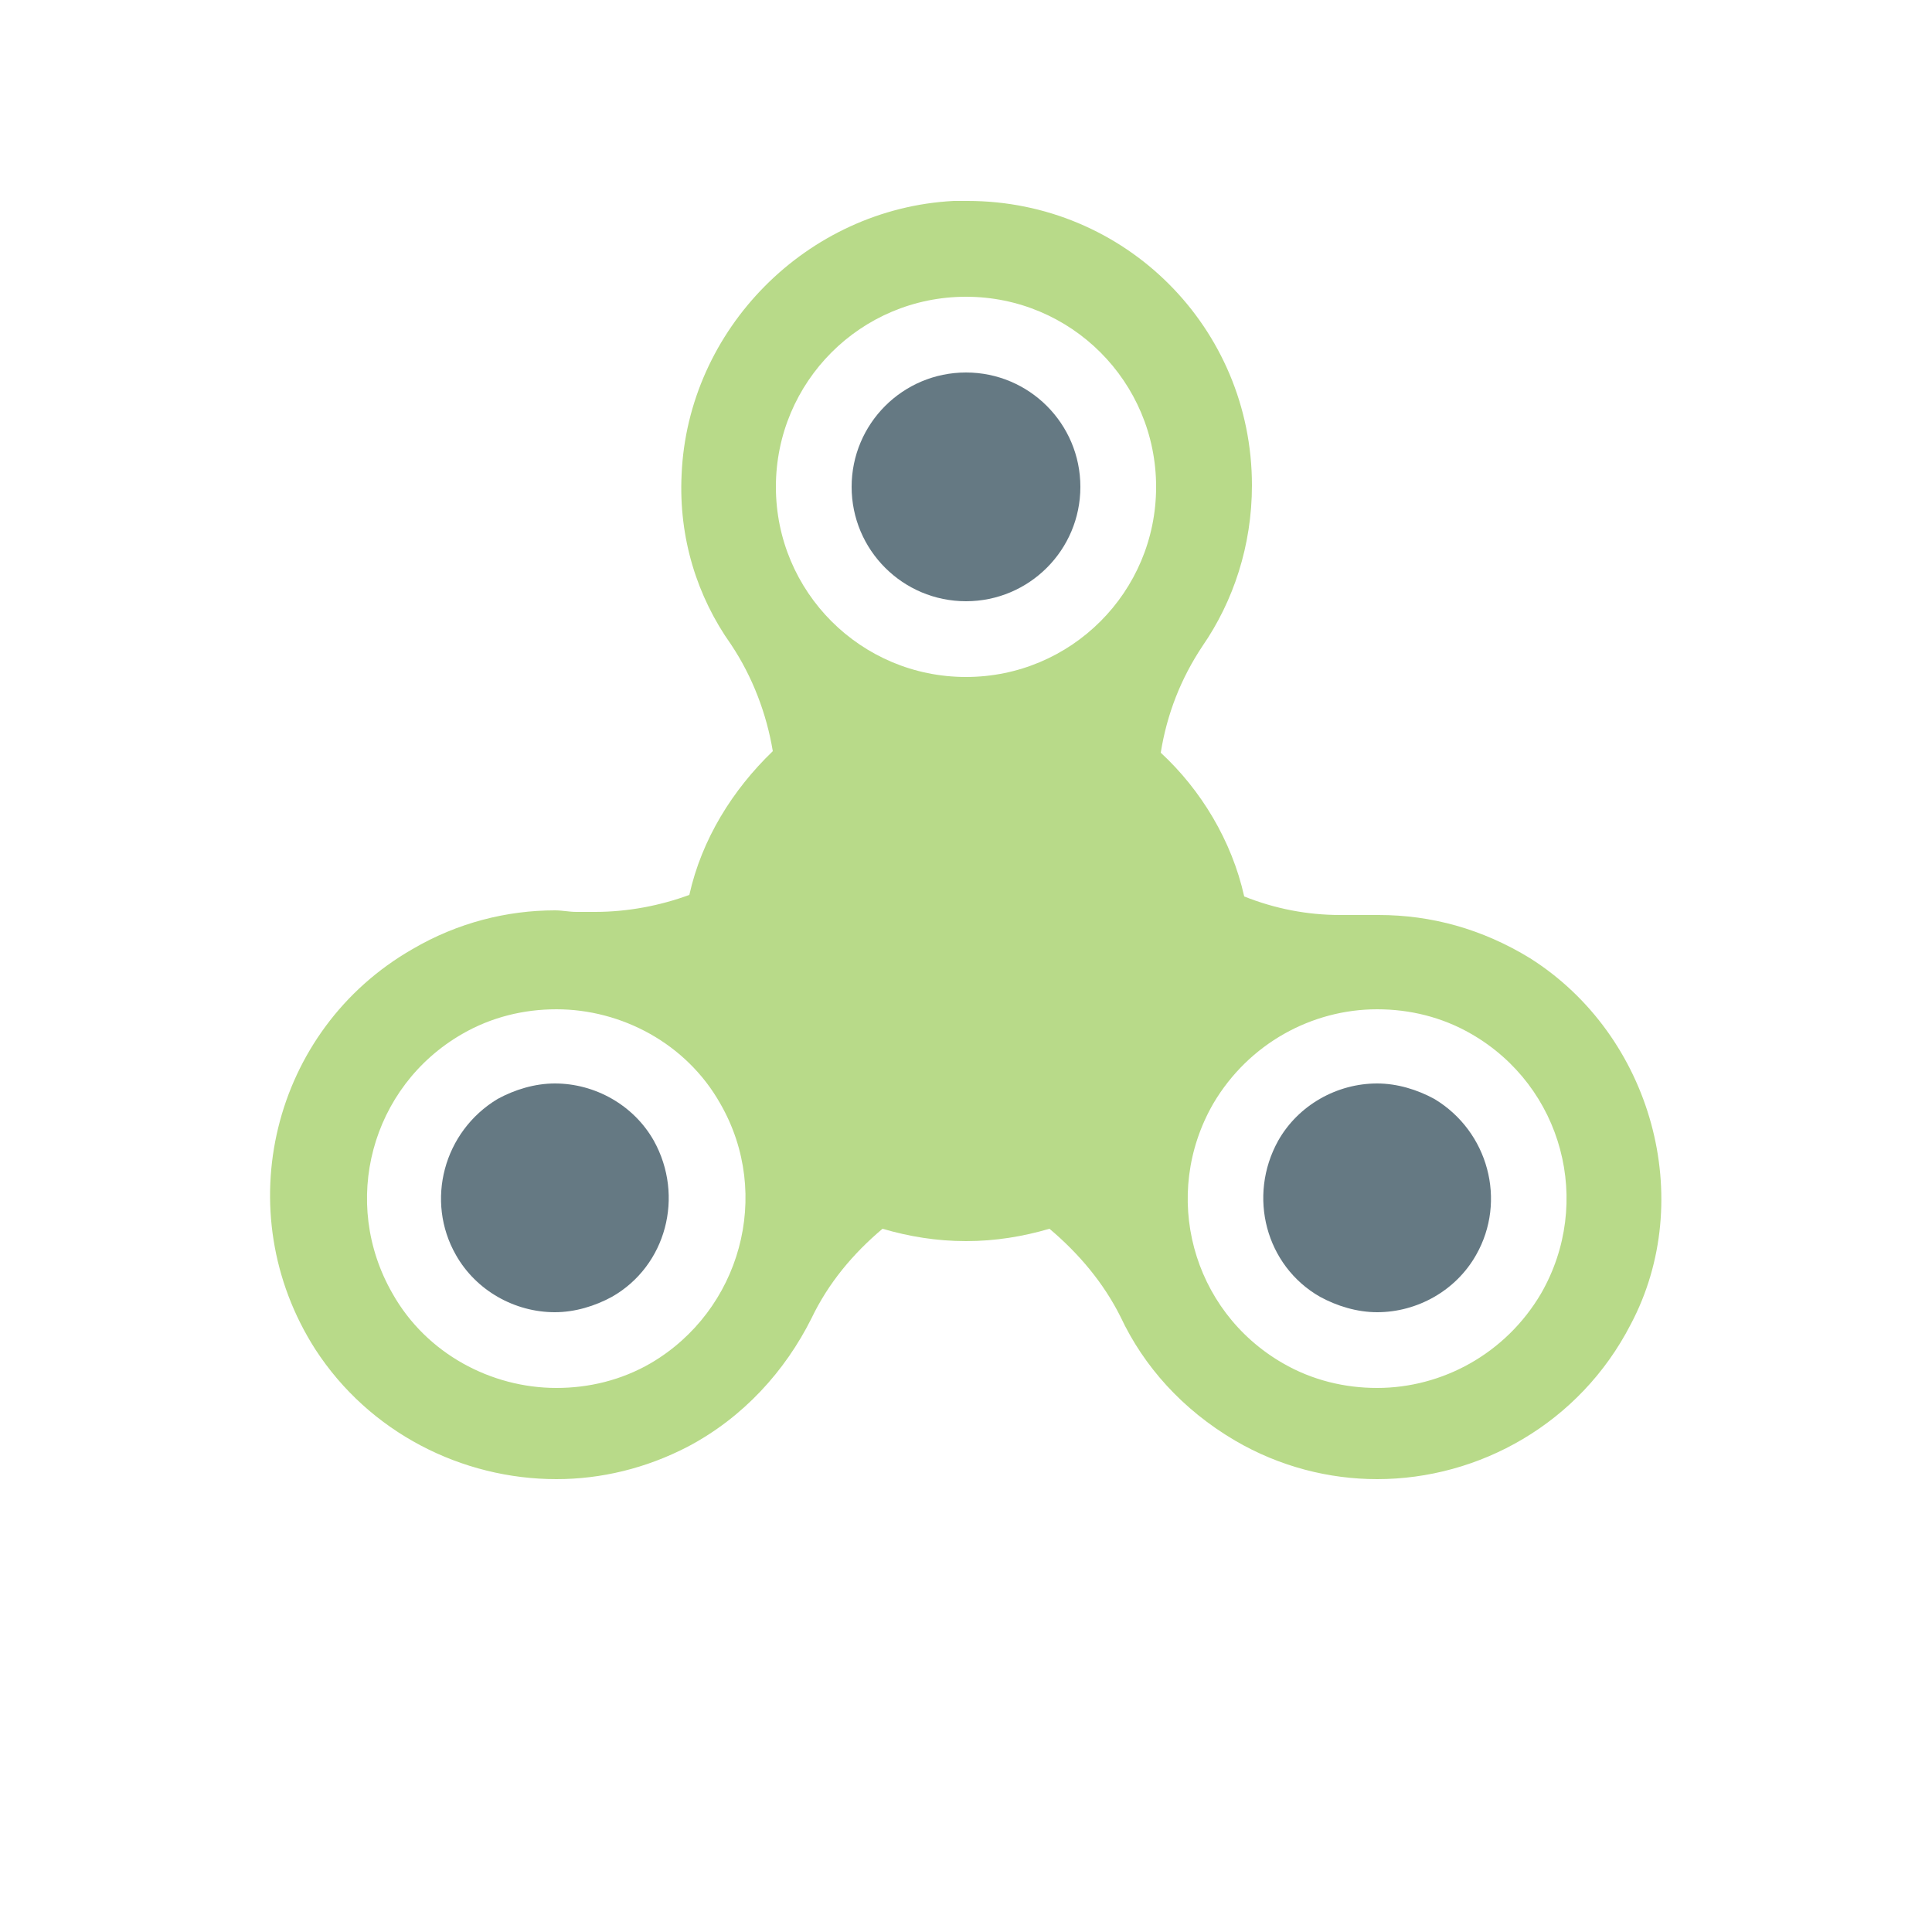 <svg xmlns="http://www.w3.org/2000/svg" width="200" height="200" class="lds-fidget-spinner" preserveAspectRatio="xMidYMid" viewBox="0 0 100 100" style="background:0 0"><g><g transform="matrix(.8 0 0 .8 10 3.6)"><path fill="#657983" d="M27.1 79.4c-1.1.6-2.4 1-3.7 1-2.6 0-5.1-1.4-6.4-3.7-2-3.5-.8-8 2.7-10.1 1.1-.6 2.4-1 3.7-1 2.6 0 5.1 1.4 6.4 3.7 2 3.6.8 8.1-2.7 10.1zM72.9 79.4c1.1.6 2.4 1 3.7 1 2.6 0 5.1-1.4 6.4-3.7 2-3.5.8-8-2.7-10.1-1.1-.6-2.4-1-3.7-1-2.6 0-5.1 1.4-6.4 3.7-2 3.6-.8 8.1 2.7 10.1z"/><circle cx="50" cy="27" r="7.4" fill="#657983"/><path fill="#b8da89" d="M86.5 57.5c-3.1-1.9-6.4-2.8-9.8-2.8h-2.5c-2.1 0-4.2-.4-6.2-1.2-.8-3.6-2.8-6.9-5.4-9.3.4-2.5 1.3-4.8 2.7-6.9 2-2.9 3.2-6.5 3.2-10.4 0-10.2-8.2-18.4-18.4-18.4h-.9C39.7 9 32 16.8 31.6 26.2c-.2 4.1 1 7.9 3.2 11 1.4 2.1 2.3 4.5 2.7 6.9-2.6 2.5-4.6 5.7-5.4 9.3-1.9.7-4 1.1-6.1 1.1h-1.2c-.5 0-.9-.1-1.4-.1-3.1 0-6.3.8-9.2 2.5-9.1 5.2-12 17-6.3 25.9 3.5 5.4 9.5 8.4 15.6 8.4 2.9 0 5.8-.7 8.5-2.1 3.6-1.9 6.3-4.9 8-8.3 1.1-2.3 2.7-4.2 4.6-5.8 1.7.5 3.5.8 5.4.8 1.9 0 3.7-.3 5.4-.8 1.9 1.6 3.5 3.5 4.6 5.7 1.5 3.2 4 6 7.4 8 2.9 1.7 6.1 2.5 9.2 2.5 6.6 0 13.1-3.6 16.4-10 4.3-8.1 1.4-18.7-6.5-23.7zM29.6 83.7c-1.9 1.1-4 1.6-6.1 1.6-4.2 0-8.4-2.2-10.6-6.1-3.4-5.9-1.4-13.4 4.5-16.8 1.9-1.1 4-1.6 6.1-1.6 4.2 0 8.4 2.2 10.6 6.1 3.4 5.9 1.3 13.4-4.5 16.8zM50 39.3c-6.8 0-12.3-5.5-12.3-12.3S43.2 14.7 50 14.7c6.8 0 12.3 5.5 12.3 12.3S56.8 39.3 50 39.3zm37.2 39.9c-2.3 3.9-6.4 6.1-10.6 6.1-2.1 0-4.2-.5-6.1-1.6-5.9-3.4-7.9-10.9-4.5-16.8 2.3-3.9 6.4-6.1 10.6-6.1 2.1 0 4.2.5 6.1 1.6 5.9 3.4 7.9 10.9 4.5 16.8z"/></g><animateTransform attributeName="transform" begin="0s" calcMode="linear" dur="1s" keyTimes="0;1" repeatCount="indefinite" type="rotate" values="0 50 50;360 50 50"/></g></svg>